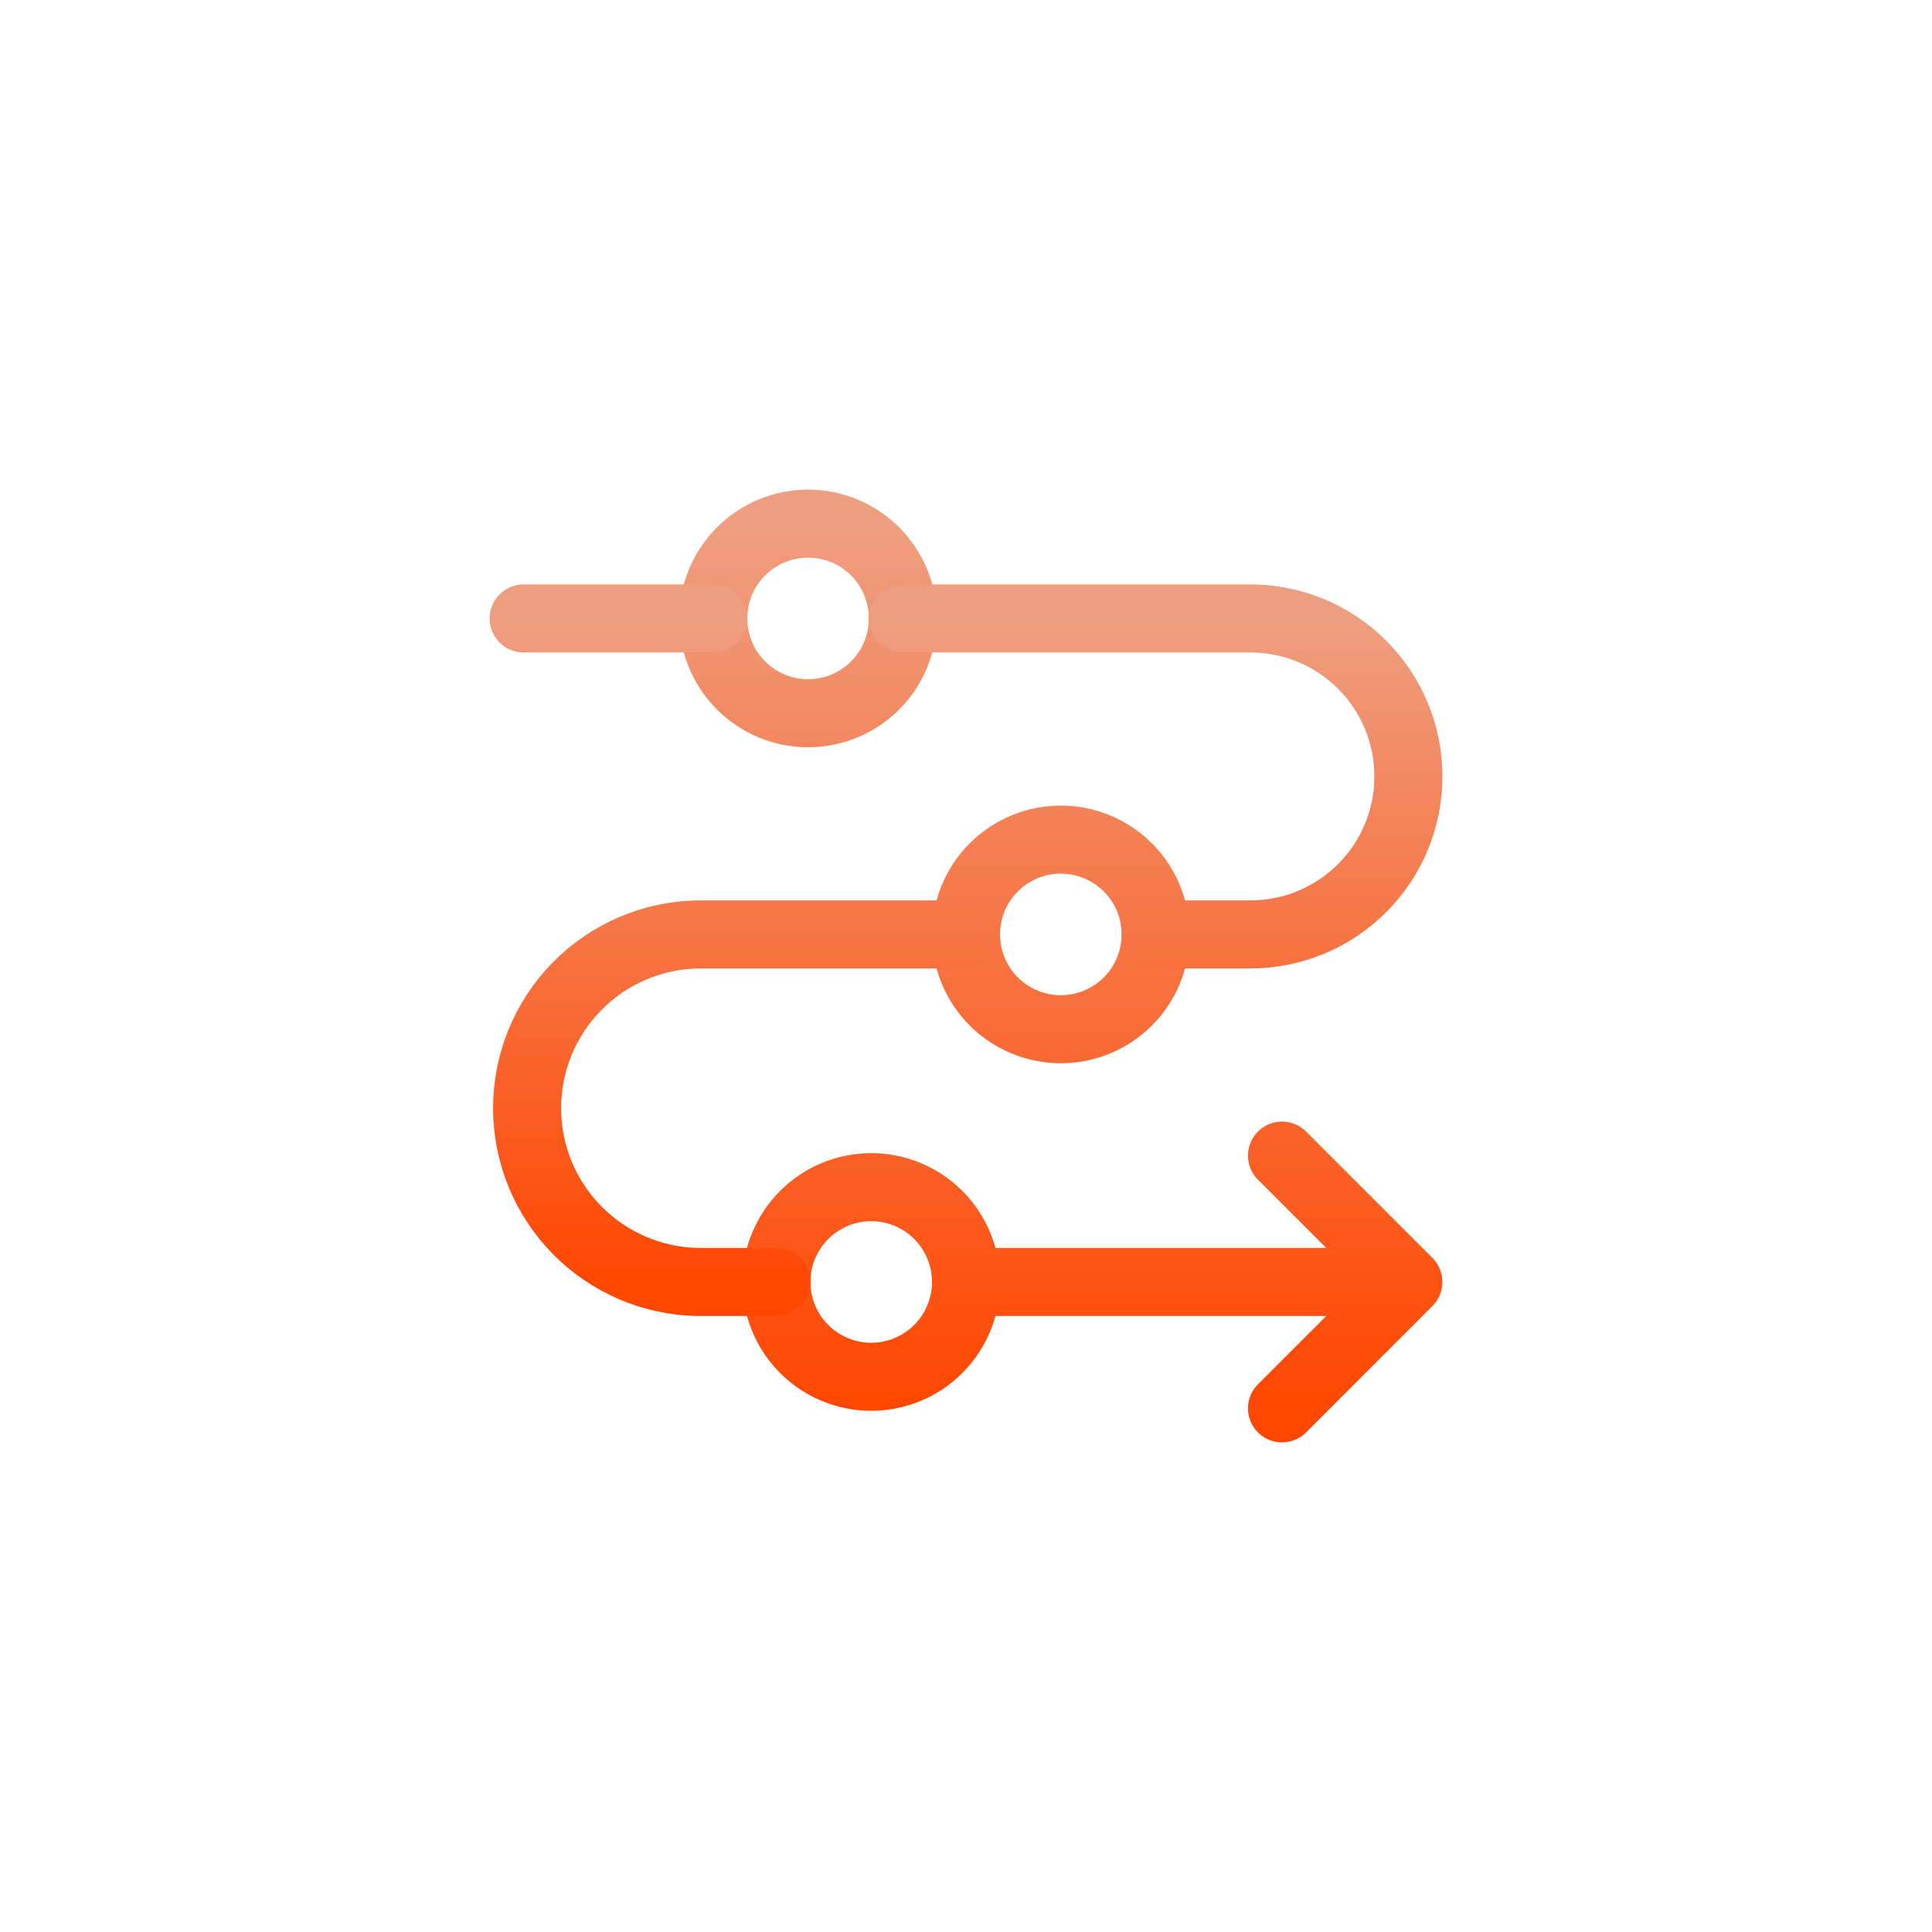 <svg width="73" height="73" viewBox="0 0 73 73" fill="none" xmlns="http://www.w3.org/2000/svg">
<g clip-path="url(#clip0_319_1200)">
<path d="M36.5 48.439H53.214M36.5 48.439C36.5 48.91 36.407 49.375 36.227 49.81C36.047 50.245 35.783 50.639 35.451 50.972C35.118 51.305 34.723 51.569 34.289 51.748C33.854 51.928 33.388 52.021 32.918 52.021C32.448 52.021 31.982 51.928 31.547 51.748C31.113 51.569 30.718 51.305 30.385 50.972C30.053 50.639 29.789 50.245 29.609 49.81C29.429 49.375 29.336 48.91 29.336 48.439C29.336 47.969 29.429 47.503 29.609 47.068C29.789 46.634 30.053 46.239 30.385 45.906C30.718 45.574 31.113 45.31 31.547 45.13C31.982 44.95 32.448 44.857 32.918 44.857C33.388 44.857 33.854 44.95 34.289 45.13C34.723 45.31 35.118 45.574 35.451 45.906C35.783 46.239 36.047 46.634 36.227 47.068C36.407 47.503 36.5 47.969 36.5 48.439ZM53.214 48.439L48.439 43.664M53.214 48.439L48.439 53.214M26.95 23.368C26.95 24.318 27.327 25.229 27.999 25.901C28.671 26.572 29.582 26.95 30.532 26.95C31.482 26.95 32.393 26.572 33.065 25.901C33.736 25.229 34.114 24.318 34.114 23.368C34.114 22.418 33.736 21.507 33.065 20.835C32.393 20.163 31.482 19.786 30.532 19.786C29.582 19.786 28.671 20.163 27.999 20.835C27.327 21.507 26.95 22.418 26.95 23.368ZM36.5 35.307C36.5 36.257 36.877 37.168 37.549 37.84C38.221 38.511 39.132 38.889 40.082 38.889C41.032 38.889 41.943 38.511 42.615 37.84C43.287 37.168 43.664 36.257 43.664 35.307C43.664 34.357 43.287 33.446 42.615 32.774C41.943 32.102 41.032 31.725 40.082 31.725C39.132 31.725 38.221 32.102 37.549 32.774C36.877 33.446 36.5 34.357 36.5 35.307Z" stroke="url(#paint0_linear_319_1200)" stroke-width="2.571" stroke-linecap="round" stroke-linejoin="round"/>
<path d="M36.5 35.307H26.353C24.634 35.341 22.997 36.047 21.794 37.275C20.59 38.503 19.916 40.154 19.916 41.873C19.916 43.592 20.59 45.243 21.794 46.471C22.997 47.698 24.634 48.405 26.353 48.439H29.336M43.664 35.307H47.246C48.829 35.307 50.348 34.678 51.467 33.558C52.587 32.439 53.216 30.92 53.216 29.337C53.216 27.754 52.587 26.235 51.467 25.116C50.348 23.997 48.829 23.368 47.246 23.368H34.109M26.95 23.368H19.786" stroke="url(#paint1_linear_319_1200)" stroke-width="2.571" stroke-linecap="round" stroke-linejoin="round"/>
</g>
<defs>
<linearGradient id="paint0_linear_319_1200" x1="40.082" y1="19.786" x2="40.082" y2="53.214" gradientUnits="userSpaceOnUse">
<stop stop-color="#EE9E80"/>
<stop offset="1" stop-color="#FF4702"/>
</linearGradient>
<linearGradient id="paint1_linear_319_1200" x1="36.501" y1="23.368" x2="36.501" y2="48.439" gradientUnits="userSpaceOnUse">
<stop stop-color="#EE9E80"/>
<stop offset="1" stop-color="#FF4702"/>
</linearGradient>
<clipPath id="clip0_319_1200">
<rect width="36" height="36" fill="white" transform="translate(18.5 18.5)"/>
</clipPath>
</defs>
</svg>
